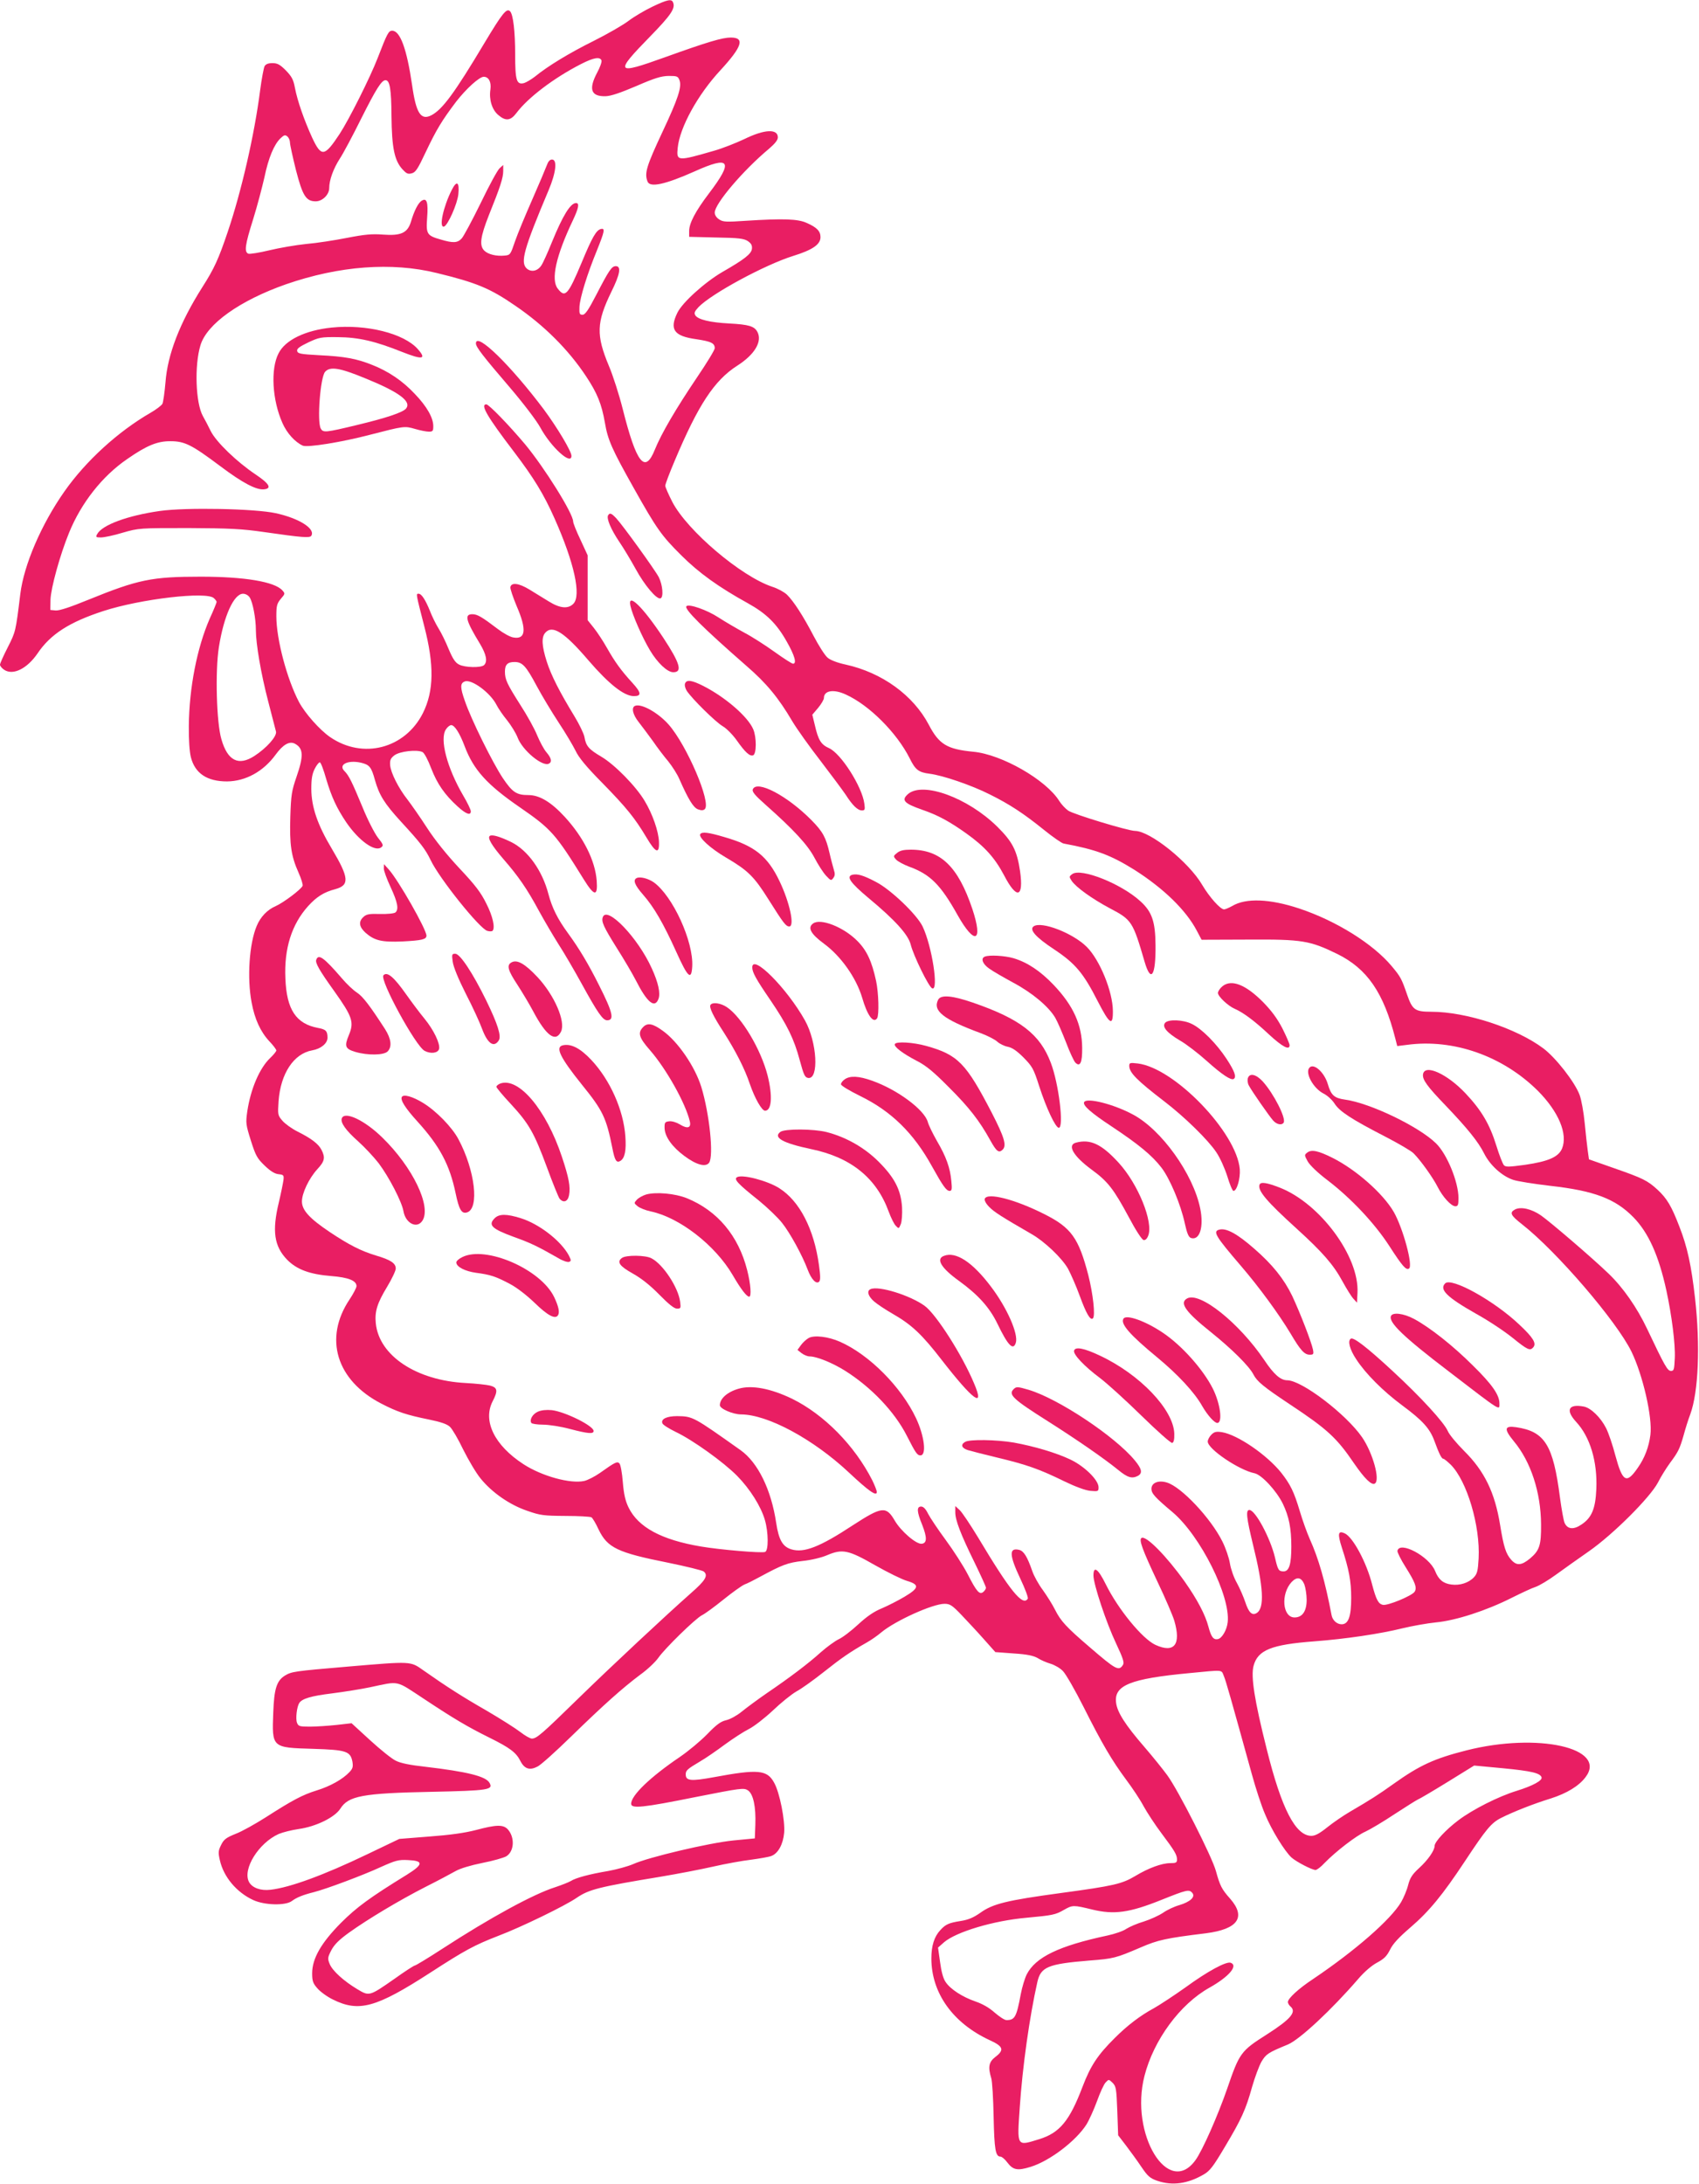 <?xml version="1.0" standalone="no"?>
<!DOCTYPE svg PUBLIC "-//W3C//DTD SVG 20010904//EN"
 "http://www.w3.org/TR/2001/REC-SVG-20010904/DTD/svg10.dtd">
<svg version="1.0" xmlns="http://www.w3.org/2000/svg"
 width="996pt" height="1280pt" viewBox="0 0 996 1280"
 preserveAspectRatio="xMidYMid meet">
<g transform="translate(0,1280) scale(0.1,-0.1)"
fill="#e91e63" stroke="none">
<path d="M3825 12761 c-44 -21 -107 -58 -140 -83 -33 -25 -125 -78 -205 -118
-143 -71 -268 -147 -344 -209 -22 -17 -51 -34 -64 -38 -44 -11 -52 15 -52 168
0 137 -12 235 -30 253 -20 20 -45 -11 -150 -186 -175 -293 -247 -391 -312
-424 -61 -31 -89 13 -112 176 -31 213 -70 320 -117 320 -21 0 -29 -15 -85
-160 -44 -114 -168 -361 -223 -445 -89 -135 -107 -137 -161 -22 -47 103 -86
214 -101 292 -9 49 -19 67 -54 103 -34 34 -49 42 -78 42 -25 0 -39 -6 -46 -18
-5 -10 -17 -73 -26 -141 -33 -259 -110 -594 -190 -830 -54 -160 -79 -215 -150
-326 -131 -207 -203 -393 -215 -557 -5 -58 -13 -115 -18 -125 -6 -10 -36 -33
-69 -52 -192 -111 -380 -283 -505 -461 -135 -192 -238 -430 -259 -602 -27
-220 -27 -220 -73 -311 -25 -49 -46 -95 -46 -103 0 -7 11 -21 25 -30 52 -34
134 7 195 96 76 113 187 184 387 249 219 71 606 116 647 75 9 -8 16 -18 16
-22 0 -4 -18 -49 -41 -99 -74 -170 -120 -405 -122 -628 -1 -80 4 -151 12 -183
24 -95 95 -142 212 -142 109 1 213 58 285 157 43 59 81 81 113 64 50 -27 52
-71 9 -195 -28 -81 -32 -106 -36 -234 -5 -163 5 -230 48 -326 16 -36 27 -71
24 -78 -9 -21 -111 -98 -158 -119 -49 -21 -89 -63 -111 -116 -44 -104 -57
-306 -30 -448 18 -98 52 -172 104 -228 23 -24 41 -48 41 -54 0 -5 -16 -25 -36
-44 -62 -59 -114 -180 -134 -311 -10 -71 -9 -78 21 -174 28 -88 37 -104 81
-146 33 -32 59 -48 81 -50 29 -3 32 -6 29 -33 -2 -16 -14 -76 -27 -131 -41
-169 -28 -258 48 -337 57 -58 133 -86 259 -96 101 -8 148 -27 148 -59 0 -9
-18 -44 -40 -77 -154 -229 -78 -476 186 -612 95 -49 147 -66 279 -93 69 -14
107 -27 123 -43 13 -12 48 -71 77 -132 30 -60 75 -137 102 -170 67 -83 171
-155 274 -190 77 -27 96 -29 224 -30 77 0 145 -4 152 -8 7 -4 26 -36 42 -71
52 -108 111 -136 407 -195 107 -22 202 -45 210 -52 27 -23 10 -52 -76 -127
-148 -131 -458 -420 -660 -617 -214 -209 -244 -235 -272 -235 -10 0 -40 17
-67 38 -27 21 -115 77 -197 125 -143 82 -237 142 -372 237 -77 54 -66 54 -442
22 -317 -27 -330 -29 -370 -53 -48 -30 -63 -77 -68 -216 -8 -207 -9 -206 233
-213 195 -6 219 -14 231 -75 5 -30 2 -41 -17 -61 -39 -42 -114 -84 -193 -108
-83 -26 -140 -56 -299 -158 -60 -38 -138 -82 -175 -96 -57 -23 -70 -33 -86
-66 -17 -34 -17 -45 -7 -89 22 -98 98 -188 195 -233 66 -31 190 -34 227 -6 28
21 65 36 129 52 74 19 288 99 392 147 87 39 104 44 160 41 92 -4 91 -25 -7
-86 -216 -133 -294 -190 -386 -282 -116 -117 -169 -209 -169 -296 0 -45 5 -59
31 -88 16 -19 57 -49 90 -65 153 -76 253 -49 573 158 204 132 256 160 400 216
132 50 389 175 457 222 72 49 131 64 489 123 102 17 242 44 312 60 70 16 169
34 220 40 51 7 105 16 120 22 40 15 69 69 75 136 6 72 -26 236 -59 294 -41 75
-93 80 -352 32 -136 -25 -166 -22 -166 16 0 23 8 31 84 76 33 19 98 64 145 99
48 35 111 76 141 91 30 15 93 64 140 108 47 45 110 96 140 113 30 16 102 68
160 114 102 81 154 117 251 172 25 14 64 41 86 60 82 68 301 167 370 167 32 0
45 -8 102 -68 36 -38 95 -101 131 -142 l65 -73 108 -8 c79 -5 115 -13 140 -27
17 -11 51 -26 75 -33 24 -7 57 -26 73 -43 17 -17 71 -111 121 -210 110 -219
167 -315 250 -427 36 -48 82 -117 102 -155 21 -38 68 -110 105 -159 78 -104
91 -126 91 -154 0 -18 -6 -21 -40 -21 -49 0 -128 -29 -204 -75 -79 -47 -126
-58 -436 -100 -317 -43 -400 -63 -473 -116 -40 -28 -70 -41 -115 -48 -69 -11
-88 -19 -119 -53 -36 -38 -53 -92 -53 -166 0 -203 126 -380 343 -480 79 -36
86 -57 32 -98 -38 -29 -44 -59 -24 -124 6 -19 12 -121 14 -227 4 -191 11 -233
40 -233 8 0 26 -15 40 -34 34 -45 60 -50 137 -26 111 34 265 151 327 248 16
26 44 88 62 137 18 50 40 99 51 110 18 19 18 19 41 -3 20 -21 22 -34 27 -165
l5 -142 46 -60 c25 -33 66 -89 90 -125 38 -56 51 -67 94 -82 89 -30 178 -17
271 37 37 21 57 48 124 161 98 164 123 219 160 352 16 56 41 123 55 148 27 45
38 53 155 101 69 29 256 203 413 385 35 41 78 78 110 95 41 22 57 38 76 76 17
35 52 72 118 129 111 95 191 193 320 388 125 189 155 226 213 255 69 35 190
83 291 114 94 30 165 73 204 125 130 171 -279 263 -698 157 -189 -48 -274 -87
-427 -196 -88 -63 -135 -93 -255 -163 -38 -22 -98 -63 -133 -91 -46 -37 -72
-51 -94 -51 -93 0 -175 158 -262 508 -72 286 -94 427 -77 489 25 92 104 124
356 143 185 14 385 44 515 76 58 14 147 30 198 35 117 11 295 69 442 143 58
29 122 59 142 65 21 7 75 39 120 72 46 33 132 95 193 137 142 99 357 314 404
402 17 34 49 85 70 114 50 67 58 84 81 164 10 37 27 92 39 123 48 131 59 403
28 679 -22 194 -45 301 -92 421 -46 120 -73 165 -128 216 -59 54 -85 67 -257
127 l-145 51 -7 50 c-4 28 -12 101 -18 163 -6 62 -19 136 -30 165 -28 75 -139
217 -212 272 -157 118 -452 215 -657 215 -96 0 -111 11 -142 100 -32 93 -38
105 -91 168 -110 131 -325 265 -541 337 -172 57 -313 63 -393 15 -20 -11 -41
-20 -48 -20 -22 0 -86 72 -128 143 -78 134 -305 316 -394 317 -40 0 -363 98
-392 119 -17 12 -40 37 -52 56 -77 124 -338 274 -505 289 -153 15 -200 43
-260 158 -91 173 -274 306 -488 353 -47 10 -89 26 -105 40 -16 13 -52 70 -82
127 -61 117 -117 204 -157 243 -16 15 -54 36 -86 46 -183 61 -497 328 -585
496 -23 45 -42 88 -42 96 0 9 25 75 56 148 137 325 231 469 365 555 104 66
149 143 119 199 -18 33 -50 43 -165 49 -113 6 -183 23 -199 48 -8 14 -4 23 19
48 76 79 391 249 555 300 113 35 160 67 160 110 0 35 -21 57 -80 83 -51 24
-137 27 -357 13 -116 -8 -135 -7 -157 8 -16 10 -26 26 -26 40 0 52 167 248
318 374 35 30 52 51 52 67 0 51 -78 48 -196 -10 -51 -24 -130 -55 -176 -68
-218 -63 -223 -63 -215 17 12 119 117 311 251 455 127 138 144 191 60 191 -49
0 -137 -26 -387 -116 -289 -104 -297 -94 -86 122 122 125 149 165 135 199 -8
23 -33 18 -121 -24z m-299 -315 c3 -8 -8 -40 -25 -71 -52 -98 -37 -141 49
-139 32 1 87 20 181 60 108 47 145 58 189 59 50 0 55 -2 64 -27 13 -38 -9
-107 -99 -298 -96 -205 -108 -245 -89 -294 14 -37 104 -17 275 59 210 95 231
63 84 -130 -78 -103 -115 -173 -115 -219 l0 -34 158 -4 c132 -2 163 -6 186
-21 20 -14 26 -25 24 -45 -3 -30 -44 -62 -173 -136 -103 -60 -235 -179 -264
-239 -48 -98 -20 -137 110 -155 87 -13 109 -23 109 -53 0 -10 -47 -87 -104
-171 -124 -184 -209 -329 -247 -423 -58 -145 -108 -82 -189 240 -21 83 -57
195 -80 249 -76 182 -74 255 14 436 51 103 59 150 26 150 -24 0 -39 -22 -115
-169 -46 -89 -65 -116 -80 -116 -17 0 -20 6 -18 47 3 54 45 191 103 332 44
110 48 129 24 124 -28 -5 -52 -47 -115 -199 -79 -188 -96 -207 -139 -151 -42
52 -11 192 89 402 33 70 39 100 18 100 -33 0 -78 -74 -141 -228 -25 -62 -53
-124 -62 -137 -22 -34 -59 -42 -86 -19 -39 36 -18 113 128 459 44 104 52 180
20 180 -13 0 -23 -12 -31 -35 -7 -19 -45 -109 -85 -200 -40 -91 -86 -201 -101
-245 -26 -77 -28 -80 -60 -83 -49 -5 -98 7 -120 29 -30 30 -23 81 27 208 67
166 84 219 84 259 l0 35 -21 -19 c-12 -10 -62 -102 -111 -204 -50 -102 -100
-195 -111 -207 -24 -27 -50 -29 -123 -7 -82 23 -87 33 -80 128 7 90 -2 118
-31 100 -21 -12 -45 -59 -64 -124 -20 -65 -58 -83 -164 -75 -64 5 -107 1 -210
-19 -71 -14 -179 -31 -240 -36 -60 -6 -158 -23 -216 -37 -58 -14 -114 -23
-123 -20 -25 10 -20 50 28 202 24 77 53 188 66 245 24 116 57 194 95 230 20
19 27 21 40 10 8 -7 15 -23 15 -36 0 -12 16 -85 35 -161 39 -151 59 -183 116
-183 39 0 79 39 79 78 0 46 24 113 62 172 20 30 77 137 127 238 86 171 118
222 141 222 25 0 34 -51 35 -210 2 -186 17 -260 64 -312 23 -25 32 -30 54 -24
23 5 36 25 82 123 64 135 96 187 179 297 59 76 136 146 162 146 29 0 45 -31
39 -74 -9 -59 9 -119 46 -150 43 -37 72 -34 106 11 68 91 220 206 378 287 74
38 112 45 121 22z m-966 -1246 c234 -57 313 -90 461 -192 169 -115 312 -258
415 -414 65 -98 91 -162 110 -271 17 -102 42 -157 169 -383 134 -239 163 -280
279 -395 103 -103 219 -186 389 -280 110 -61 170 -120 230 -227 46 -81 59
-128 36 -128 -7 0 -55 31 -108 69 -53 38 -132 89 -176 112 -44 24 -113 64
-153 90 -67 44 -173 81 -188 66 -16 -15 98 -128 352 -350 117 -101 188 -187
269 -325 27 -45 101 -149 164 -230 62 -81 129 -171 148 -199 41 -64 71 -93 96
-93 17 0 19 5 14 40 -13 99 -137 294 -207 325 -47 21 -63 47 -83 134 l-15 62
34 40 c19 23 34 49 34 58 0 44 57 53 127 21 138 -62 300 -224 376 -375 33 -67
52 -82 117 -90 78 -10 245 -67 352 -121 117 -58 199 -112 318 -208 52 -42 104
-78 115 -80 190 -35 277 -68 415 -154 173 -110 303 -237 366 -357 l28 -53 275
1 c315 2 360 -6 520 -84 176 -87 272 -226 341 -497 l11 -43 57 7 c272 37 562
-65 768 -270 121 -122 176 -253 141 -338 -21 -49 -79 -75 -216 -95 -96 -13
-114 -14 -125 -2 -7 8 -27 59 -44 114 -39 126 -87 207 -180 306 -109 116 -241
175 -250 112 -4 -31 24 -70 133 -183 127 -133 191 -212 225 -280 35 -70 105
-133 170 -155 26 -9 123 -24 216 -35 260 -29 383 -76 489 -184 89 -91 149
-225 194 -431 31 -144 53 -314 49 -395 -3 -67 -5 -75 -22 -75 -21 0 -36 27
-140 246 -59 125 -142 244 -227 325 -92 89 -342 303 -395 340 -56 39 -119 53
-153 35 -33 -18 -26 -34 42 -87 204 -160 554 -568 641 -746 67 -138 124 -386
111 -488 -9 -70 -33 -135 -74 -193 -66 -96 -89 -84 -131 71 -16 62 -41 135
-55 162 -32 63 -89 118 -130 126 -90 17 -109 -20 -46 -89 83 -89 126 -234 119
-395 -5 -115 -27 -168 -88 -208 -46 -31 -81 -27 -98 10 -6 14 -18 81 -27 148
-40 310 -89 388 -257 413 -70 10 -73 -10 -13 -83 99 -119 158 -299 159 -487 1
-122 -9 -152 -64 -199 -51 -42 -79 -44 -111 -8 -31 35 -44 74 -65 204 -31 191
-92 316 -211 434 -45 45 -88 97 -96 117 -22 50 -156 197 -325 353 -147 136
-227 198 -243 188 -20 -12 -7 -63 31 -120 55 -85 158 -188 270 -271 119 -88
162 -135 189 -209 27 -74 42 -104 52 -104 5 0 24 -16 44 -35 95 -96 173 -358
163 -549 -4 -72 -8 -90 -28 -111 -30 -32 -82 -49 -132 -42 -48 6 -75 29 -95
79 -34 86 -209 179 -221 118 -1 -8 20 -51 48 -95 56 -89 68 -120 53 -144 -15
-24 -160 -84 -187 -77 -26 6 -39 31 -62 118 -33 131 -113 279 -161 301 -39 18
-43 -2 -17 -83 42 -128 55 -197 55 -295 0 -109 -16 -155 -56 -155 -28 0 -53
23 -59 53 -38 199 -76 332 -128 447 -16 36 -42 108 -58 162 -34 114 -55 157
-109 226 -84 105 -256 223 -348 238 -34 5 -45 2 -62 -15 -12 -12 -21 -30 -21
-40 0 -44 184 -168 275 -186 41 -9 127 -101 165 -178 36 -75 50 -143 50 -252
0 -103 -13 -145 -45 -145 -29 0 -34 7 -51 82 -27 113 -115 278 -150 278 -22 0
-17 -45 21 -202 62 -250 69 -373 22 -402 -27 -17 -47 3 -67 64 -10 30 -32 81
-49 112 -18 31 -36 83 -41 115 -5 32 -25 90 -44 128 -68 137 -241 321 -326
346 -50 15 -90 -2 -90 -37 0 -27 19 -49 125 -138 163 -139 339 -492 322 -644
-5 -46 -34 -95 -58 -99 -26 -5 -39 13 -55 73 -18 69 -65 159 -139 264 -106
149 -227 272 -253 256 -17 -10 5 -69 93 -256 46 -96 90 -199 99 -229 41 -140
0 -192 -110 -142 -77 35 -220 210 -292 356 -45 91 -72 110 -72 51 0 -51 75
-277 133 -399 40 -85 49 -112 40 -125 -24 -38 -41 -29 -194 103 -138 118 -171
154 -204 220 -16 32 -49 84 -72 116 -24 32 -52 82 -62 112 -29 83 -49 116 -76
123 -61 15 -59 -30 6 -168 28 -59 48 -112 44 -118 -29 -47 -103 44 -292 360
-45 74 -93 146 -107 159 l-26 24 0 -36 c0 -47 31 -128 114 -297 36 -74 66
-140 66 -146 0 -6 -7 -17 -15 -24 -22 -19 -39 -1 -92 103 -26 50 -84 140 -129
201 -45 61 -91 130 -103 153 -14 29 -28 43 -41 43 -27 0 -26 -29 6 -107 29
-74 29 -107 -2 -111 -32 -5 -123 74 -159 136 -50 86 -75 83 -246 -28 -193
-127 -286 -163 -359 -141 -52 15 -75 56 -90 156 -29 194 -107 353 -208 425
-278 197 -280 199 -373 200 -60 0 -96 -17 -86 -42 3 -9 38 -31 79 -51 99 -47
279 -176 359 -257 75 -76 140 -179 163 -259 21 -72 22 -180 1 -187 -20 -8
-266 13 -377 32 -230 39 -366 112 -423 228 -19 39 -28 77 -34 150 -4 53 -13
102 -20 109 -13 13 -24 8 -114 -56 -30 -21 -71 -42 -92 -47 -81 -18 -248 28
-356 98 -171 111 -240 254 -181 369 32 62 29 80 -15 92 -21 5 -85 12 -143 15
-289 15 -508 160 -527 350 -7 69 8 118 67 215 27 45 50 93 50 106 0 31 -30 51
-115 76 -89 27 -158 62 -272 138 -118 79 -163 128 -163 179 0 49 41 135 90
189 43 46 48 68 25 113 -18 36 -61 68 -141 108 -34 17 -74 46 -89 64 -27 31
-27 36 -22 114 12 162 89 279 198 298 51 9 89 41 89 74 0 39 -10 49 -55 57
-129 24 -185 107 -192 290 -8 176 37 317 133 424 50 55 92 82 161 100 83 23
79 67 -21 235 -85 142 -120 245 -121 351 0 61 5 89 20 119 11 22 25 39 30 38
6 -1 22 -44 37 -97 31 -105 62 -172 118 -255 74 -108 167 -174 204 -147 15 11
14 17 -19 58 -19 25 -60 104 -89 176 -64 154 -81 188 -107 214 -37 37 19 66
96 49 51 -12 62 -25 83 -102 25 -88 55 -137 152 -243 117 -127 144 -163 174
-225 50 -107 289 -405 333 -416 13 -4 27 -3 30 0 17 17 2 86 -36 160 -32 65
-64 107 -157 206 -74 79 -144 166 -190 237 -40 62 -92 136 -114 165 -54 68
-100 160 -103 204 -2 29 3 40 25 57 32 24 133 35 165 19 11 -6 32 -46 51 -96
35 -90 78 -153 155 -223 48 -44 77 -55 77 -28 0 9 -20 51 -45 93 -94 161 -139
330 -101 387 9 14 23 25 31 25 20 0 50 -47 79 -124 52 -138 131 -225 321 -356
187 -129 211 -156 377 -424 62 -100 83 -102 76 -8 -9 118 -77 254 -187 374
-80 87 -148 128 -213 128 -70 0 -94 16 -150 99 -60 90 -186 344 -223 453 -28
79 -28 104 0 114 39 15 150 -66 186 -138 10 -20 38 -61 62 -90 23 -29 51 -74
61 -100 28 -76 149 -176 185 -153 18 10 13 32 -15 65 -15 17 -39 62 -55 100
-15 38 -60 119 -99 179 -78 123 -90 148 -90 195 0 40 15 56 56 56 46 0 67 -22
130 -140 31 -58 89 -154 129 -215 40 -60 84 -135 99 -165 18 -39 62 -93 156
-188 143 -146 192 -207 260 -321 54 -91 76 -99 73 -25 -2 61 -38 164 -84 240
-51 86 -176 213 -254 259 -73 43 -90 62 -99 116 -4 20 -30 74 -58 120 -86 141
-137 240 -163 322 -29 91 -32 143 -8 169 42 47 112 2 253 -163 119 -138 208
-209 266 -209 46 0 44 20 -9 78 -66 72 -102 122 -148 203 -23 41 -58 94 -78
119 l-36 45 0 190 0 190 -42 91 c-24 50 -43 98 -43 107 0 47 -167 314 -281
452 -95 113 -213 235 -228 235 -37 0 4 -71 162 -278 116 -153 174 -247 238
-391 115 -258 158 -452 110 -500 -31 -31 -78 -27 -144 14 -31 19 -83 51 -114
70 -61 37 -105 43 -111 14 -2 -9 15 -59 37 -112 60 -138 53 -197 -21 -183 -18
3 -58 25 -88 48 -96 73 -122 88 -151 88 -48 0 -39 -36 45 -174 37 -62 45 -103
24 -124 -17 -17 -113 -15 -147 3 -22 11 -37 34 -61 91 -17 42 -44 97 -60 122
-16 26 -38 71 -49 100 -27 67 -50 102 -67 102 -16 0 -17 5 33 -190 59 -227 57
-380 -8 -510 -105 -208 -352 -272 -544 -140 -61 42 -146 138 -182 205 -71 135
-133 369 -133 503 0 61 3 74 26 102 26 30 26 31 9 50 -46 51 -223 80 -478 80
-287 0 -366 -16 -661 -136 -105 -43 -169 -64 -190 -62 l-31 3 1 60 c2 68 56
264 109 393 71 174 194 331 340 431 115 80 178 106 255 105 83 0 124 -21 291
-146 130 -98 212 -141 257 -136 47 5 31 33 -48 86 -111 74 -232 191 -264 254
-14 29 -35 69 -47 90 -42 76 -50 295 -14 414 37 125 231 263 502 358 312 108
619 131 883 66z m-1096 -1902 c18 -28 36 -124 36 -190 0 -82 30 -257 72 -418
22 -85 43 -165 46 -178 6 -28 -56 -97 -127 -143 -93 -60 -157 -28 -193 98 -29
97 -37 399 -15 539 29 184 88 314 142 314 14 0 31 -9 39 -22z m3666 -5672 c74
-42 159 -84 188 -92 74 -22 70 -42 -16 -93 -37 -22 -96 -52 -131 -67 -45 -18
-87 -46 -139 -94 -41 -38 -93 -78 -116 -88 -22 -11 -69 -45 -103 -75 -74 -67
-184 -150 -318 -241 -55 -38 -121 -87 -148 -109 -27 -22 -65 -43 -89 -49 -32
-7 -57 -25 -112 -82 -39 -40 -111 -100 -161 -134 -174 -118 -285 -225 -285
-274 0 -30 68 -23 376 39 268 53 284 55 308 40 32 -21 48 -96 44 -203 l-3 -79
-125 -12 c-142 -14 -502 -99 -589 -139 -30 -13 -96 -31 -145 -40 -108 -18
-191 -40 -220 -59 -12 -7 -52 -23 -91 -36 -127 -40 -382 -179 -662 -361 -83
-54 -156 -98 -161 -98 -5 0 -58 -34 -118 -77 -149 -104 -149 -104 -219 -62
-80 48 -145 107 -162 147 -13 32 -13 38 9 81 18 34 45 61 103 103 113 81 299
192 450 269 72 36 150 78 175 92 28 16 88 34 157 48 62 12 125 30 141 39 47
29 51 111 9 158 -27 29 -67 28 -187 -4 -65 -17 -151 -29 -272 -38 l-177 -14
-188 -90 c-254 -122 -453 -195 -567 -208 -58 -7 -107 11 -126 45 -40 75 56
229 174 282 24 10 76 23 117 29 101 14 211 68 244 119 47 75 129 91 536 99
334 7 361 12 339 52 -21 39 -131 66 -378 95 -90 10 -145 21 -173 36 -23 11
-90 65 -150 120 l-108 99 -88 -10 c-48 -5 -118 -10 -156 -10 -61 0 -68 2 -76
23 -9 23 -1 93 13 115 16 26 70 42 193 57 70 9 171 25 223 36 175 37 146 43
315 -68 175 -116 254 -163 385 -228 119 -59 155 -86 180 -135 24 -48 55 -58
101 -34 19 9 108 89 199 178 191 186 300 283 404 361 42 30 88 74 105 98 38
55 217 230 256 250 17 8 73 49 125 91 52 42 108 82 124 89 17 6 58 27 91 45
131 71 163 83 250 93 50 5 112 20 144 34 90 38 124 31 281 -59z m2516 -111 c7
-19 14 -60 14 -92 0 -66 -25 -103 -71 -103 -71 0 -82 138 -17 208 31 32 56 28
74 -13z m-472 -537 c13 -30 42 -134 165 -578 22 -80 56 -185 77 -233 38 -93
115 -217 155 -254 28 -25 120 -73 141 -73 8 0 32 18 53 41 66 68 187 161 240
184 28 13 104 58 170 102 66 43 128 82 137 86 9 3 87 49 173 102 l157 97 170
-16 c165 -16 217 -28 225 -53 6 -19 -52 -50 -145 -79 -108 -33 -260 -110 -343
-173 -73 -55 -139 -126 -139 -150 0 -27 -40 -84 -92 -131 -39 -36 -52 -56 -63
-98 -7 -29 -26 -74 -41 -100 -60 -102 -268 -284 -516 -451 -85 -56 -148 -114
-148 -135 0 -8 7 -19 15 -26 38 -32 1 -75 -140 -165 -151 -96 -159 -107 -231
-317 -54 -156 -145 -363 -186 -419 -159 -220 -386 153 -299 493 54 212 209
422 381 518 114 64 170 129 125 146 -25 10 -135 -49 -265 -144 -69 -49 -153
-104 -185 -122 -80 -43 -156 -101 -230 -175 -101 -100 -142 -163 -189 -286
-76 -200 -134 -270 -254 -307 -133 -41 -130 -47 -114 185 16 239 57 530 103
735 20 90 62 107 304 127 143 11 155 14 302 77 102 44 147 54 383 83 187 24
236 94 142 202 -50 56 -60 76 -84 163 -23 84 -221 474 -285 561 -24 33 -85
109 -136 168 -110 127 -157 201 -164 256 -14 103 81 142 432 175 199 19 184
21 199 -16z m-184 -1273 c19 -23 -13 -52 -76 -71 -29 -8 -72 -28 -96 -45 -24
-16 -74 -39 -112 -51 -38 -11 -84 -31 -103 -43 -18 -13 -68 -30 -110 -39 -286
-61 -422 -127 -474 -228 -11 -22 -27 -74 -35 -116 -25 -135 -35 -152 -84 -152
-11 0 -41 20 -69 44 -31 28 -71 51 -112 65 -76 26 -148 72 -176 115 -14 20
-25 62 -32 116 l-12 85 35 31 c71 61 290 127 485 144 150 14 168 17 218 46 51
29 55 29 166 2 128 -31 217 -19 404 56 150 60 164 64 183 41z"/>
<path d="M2649 11688 c-50 -98 -78 -225 -46 -216 22 7 78 132 84 190 7 71 -9
83 -38 26z"/>
<path d="M1944 10880 c-155 -16 -272 -73 -311 -151 -48 -92 -37 -275 23 -409
26 -59 73 -111 119 -132 27 -12 227 20 395 64 198 51 201 52 263 34 30 -9 67
-16 81 -16 23 0 26 4 26 32 0 49 -37 115 -108 189 -72 77 -155 133 -252 171
-90 36 -161 49 -308 56 -110 6 -127 9 -130 25 -3 13 13 25 65 50 64 30 75 32
173 31 122 -1 218 -23 378 -87 119 -47 144 -43 92 16 -81 93 -302 148 -506
127z m194 -296 c200 -81 277 -137 242 -179 -19 -22 -112 -54 -287 -96 -187
-45 -199 -46 -213 -20 -22 43 -2 301 26 332 29 32 84 24 232 -37z"/>
<path d="M2790 10787 c0 -21 41 -74 198 -257 81 -95 157 -195 179 -235 62
-115 183 -225 183 -167 0 27 -82 164 -161 271 -196 261 -399 459 -399 388z"/>
<path d="M936 9805 c-189 -27 -337 -82 -366 -135 -10 -18 -8 -20 22 -20 18 0
76 12 128 28 94 27 98 27 385 27 242 -1 315 -5 440 -23 230 -33 271 -36 280
-22 25 41 -71 102 -208 132 -122 27 -529 35 -681 13z"/>
<path d="M3565 9780 c-11 -18 16 -82 65 -155 26 -38 69 -110 96 -159 52 -96
124 -181 146 -173 19 6 13 78 -10 124 -23 44 -211 304 -250 346 -28 29 -37 33
-47 17z"/>
<path d="M3696 9248 c11 -51 69 -184 114 -259 44 -74 102 -129 137 -129 55 0
40 52 -58 201 -121 183 -212 271 -193 187z"/>
<path d="M4016 8794 c-4 -9 1 -29 10 -43 31 -47 168 -182 210 -207 23 -13 59
-50 82 -82 50 -71 77 -96 97 -89 20 8 21 104 1 152 -31 74 -163 188 -292 254
-69 35 -99 39 -108 15z"/>
<path d="M3723 8663 c-23 -9 -14 -51 21 -95 19 -24 56 -74 83 -111 26 -38 67
-92 91 -120 23 -29 52 -74 64 -102 53 -120 83 -170 111 -179 19 -7 31 -6 39 2
38 38 -105 373 -212 495 -62 70 -160 125 -197 110z"/>
<path d="M4413 8173 c-5 -13 13 -35 73 -88 167 -148 249 -237 289 -313 21 -40
51 -87 68 -105 27 -29 30 -30 42 -13 10 13 11 25 3 49 -5 18 -17 61 -25 97
-21 91 -39 125 -105 192 -143 145 -323 239 -345 181z"/>
<path d="M5323 8146 c-41 -36 -23 -55 83 -92 93 -32 159 -68 259 -139 108 -77
167 -143 221 -245 74 -143 116 -133 94 23 -18 122 -44 173 -134 262 -173 170
-436 266 -523 191z"/>
<path d="M4105 7911 c-11 -19 59 -83 149 -136 131 -77 166 -111 252 -248 87
-138 101 -157 121 -157 33 0 2 142 -57 265 -70 147 -147 208 -324 259 -94 28
-131 32 -141 17z"/>
<path d="M2872 7901 c-17 -10 11 -57 79 -136 88 -101 139 -175 208 -303 34
-62 86 -150 115 -196 30 -46 91 -150 136 -232 94 -171 124 -214 149 -214 44 0
34 45 -48 207 -61 122 -116 214 -181 303 -61 83 -94 150 -115 230 -36 138
-121 257 -219 305 -64 31 -110 45 -124 36z"/>
<path d="M5259 7801 c-23 -18 -23 -20 -6 -39 10 -11 44 -29 75 -41 125 -45
186 -106 286 -285 101 -179 151 -158 86 37 -84 249 -186 347 -361 347 -41 0
-63 -5 -80 -19z"/>
<path d="M2250 7710 c0 -14 18 -63 40 -110 41 -88 49 -130 28 -148 -7 -6 -47
-10 -89 -9 -63 2 -81 -1 -98 -17 -31 -28 -26 -59 13 -94 52 -45 94 -55 215
-50 114 6 141 12 141 34 0 37 -165 326 -221 388 l-28 31 -1 -25z"/>
<path d="M6286 7677 c-19 -14 -19 -16 -4 -39 25 -38 120 -106 225 -162 128
-67 134 -77 203 -313 37 -127 66 -83 64 97 -1 139 -21 196 -88 257 -113 104
-349 197 -400 160z"/>
<path d="M4997 7673 c-38 -10 -12 -47 93 -135 158 -131 235 -217 249 -275 16
-64 106 -249 126 -256 39 -16 -1 246 -56 362 -33 70 -188 218 -274 262 -74 39
-109 49 -138 42z"/>
<path d="M3733 7654 c-24 -11 -13 -41 37 -98 64 -73 119 -168 195 -336 67
-149 88 -168 93 -86 9 146 -114 415 -226 495 -32 22 -78 34 -99 25z"/>
<path d="M3534 7425 c-10 -26 4 -57 81 -180 42 -66 92 -151 112 -190 66 -130
111 -168 133 -110 13 33 -1 96 -39 179 -81 180 -262 368 -287 301z"/>
<path d="M4766 7387 c-33 -24 -13 -61 63 -117 100 -73 190 -200 225 -317 30
-104 66 -154 88 -121 12 20 9 147 -6 218 -25 116 -55 180 -110 235 -81 82
-217 135 -260 102z"/>
<path d="M6060 7371 c-28 -19 10 -63 119 -135 125 -83 172 -139 256 -304 70
-136 90 -150 89 -57 -1 114 -77 299 -153 375 -81 81 -265 152 -311 121z"/>
<path d="M2654 7163 c4 -30 33 -101 77 -188 40 -77 82 -169 95 -205 32 -86 69
-113 98 -68 16 26 -6 95 -73 233 -80 163 -154 275 -182 275 -20 0 -21 -4 -15
-47z"/>
<path d="M5773 7193 c-25 -10 -13 -43 26 -70 22 -16 85 -52 140 -82 111 -59
208 -140 247 -206 14 -24 42 -90 64 -146 21 -56 46 -109 54 -117 28 -28 41 0
40 86 -1 136 -52 248 -167 369 -78 82 -155 133 -236 157 -52 15 -142 20 -168
9z"/>
<path d="M1854 7175 c-7 -18 17 -61 106 -185 106 -149 117 -181 85 -257 -27
-65 -22 -80 37 -98 74 -22 170 -20 191 3 26 28 20 73 -15 129 -88 136 -130
192 -165 215 -22 14 -61 51 -88 83 -106 123 -138 146 -151 110z"/>
<path d="M2998 7159 c-29 -16 -21 -46 36 -132 29 -45 71 -115 92 -155 76 -143
131 -184 163 -118 28 59 -39 213 -138 319 -74 79 -120 105 -153 86z"/>
<path d="M4410 7130 c0 -29 22 -69 107 -193 97 -143 138 -226 171 -350 24 -88
30 -102 50 -105 64 -9 52 210 -19 337 -105 188 -309 393 -309 311z"/>
<path d="M2248 7084 c-25 -24 188 -415 241 -443 35 -19 78 -14 85 11 7 31 -31
111 -86 178 -25 30 -73 94 -107 142 -72 102 -111 135 -133 112z"/>
<path d="M7167 7020 c-15 -12 -27 -30 -27 -40 0 -20 59 -76 99 -93 48 -21 115
-70 199 -149 80 -74 122 -96 122 -64 0 8 -19 52 -42 98 -30 58 -64 104 -113
154 -102 103 -185 136 -238 94z"/>
<path d="M5500 6941 c-34 -65 29 -115 248 -196 41 -15 85 -38 98 -50 14 -13
41 -26 61 -30 26 -5 53 -23 93 -63 52 -53 59 -65 92 -168 42 -130 96 -244 115
-244 31 0 0 259 -47 381 -63 167 -179 257 -458 353 -119 41 -186 47 -202 17z"/>
<path d="M4165 6910 c-9 -14 16 -66 78 -161 69 -108 123 -213 153 -303 29 -84
70 -156 89 -156 39 0 45 86 15 206 -39 153 -152 343 -239 401 -35 24 -85 31
-96 13z"/>
<path d="M6830 6805 c-19 -23 10 -58 88 -104 37 -21 108 -76 157 -120 88 -79
141 -114 157 -105 18 11 6 45 -41 117 -59 90 -146 178 -205 206 -51 25 -137
28 -156 6z"/>
<path d="M3771 6781 c-34 -34 -26 -62 40 -137 95 -109 209 -312 233 -417 9
-38 -14 -45 -59 -17 -20 12 -46 20 -62 18 -25 -3 -28 -7 -27 -41 2 -50 45
-110 117 -163 70 -52 124 -66 144 -39 28 40 2 289 -46 445 -37 119 -137 265
-225 328 -59 43 -89 49 -115 23z"/>
<path d="M5246 6681 c-9 -14 46 -56 127 -98 55 -28 99 -64 187 -153 120 -119
182 -199 245 -313 37 -67 51 -77 73 -55 24 24 10 72 -63 214 -152 293 -199
342 -386 394 -76 21 -174 27 -183 11z"/>
<path d="M3298 6673 c-44 -11 -13 -73 113 -230 123 -152 143 -193 179 -373 14
-72 24 -88 47 -74 26 16 35 61 29 144 -11 155 -90 331 -200 448 -65 69 -120
97 -168 85z"/>
<path d="M6620 6553 c0 -40 45 -85 205 -208 119 -91 257 -226 305 -298 22 -32
50 -95 65 -142 14 -47 30 -85 36 -85 20 0 41 73 37 127 -18 215 -384 595 -599
620 -44 5 -49 4 -49 -14z"/>
<path d="M7677 6543 c-29 -29 21 -122 83 -153 22 -11 51 -38 64 -59 29 -45 97
-90 295 -192 79 -41 155 -85 168 -99 42 -42 113 -142 140 -195 30 -60 80 -115
105 -115 15 0 18 8 18 48 0 94 -67 258 -132 321 -100 98 -386 236 -533 256
-64 9 -82 26 -101 91 -20 68 -81 124 -107 97z"/>
<path d="M7315 6480 c-3 -10 -1 -30 6 -42 17 -33 119 -179 142 -205 21 -24 51
-30 62 -13 16 25 -58 170 -122 241 -39 43 -78 52 -88 19z"/>
<path d="M4952 6474 c-12 -8 -22 -21 -22 -29 0 -8 50 -38 113 -69 182 -89 313
-217 421 -413 64 -115 84 -143 103 -143 13 0 15 10 10 58 -7 77 -30 142 -84
234 -24 42 -49 93 -54 112 -20 72 -179 190 -327 242 -78 28 -129 30 -160 8z"/>
<path d="M2932 6449 c-12 -5 -22 -13 -22 -19 0 -5 37 -50 83 -99 109 -118 138
-170 213 -372 34 -93 68 -176 74 -184 23 -28 49 -18 56 20 9 49 -1 102 -42
225 -92 277 -254 469 -362 429z"/>
<path d="M2356 6371 c-11 -17 20 -66 90 -143 131 -144 190 -254 225 -422 20
-96 35 -122 67 -112 73 23 47 246 -50 428 -38 72 -132 168 -210 215 -59 36
-112 51 -122 34z"/>
<path d="M6356 6341 c-12 -18 39 -63 162 -144 155 -103 236 -169 291 -241 49
-64 113 -215 137 -328 13 -58 22 -79 36 -84 51 -16 76 65 54 173 -41 202 -227
462 -395 551 -111 60 -269 100 -285 73z"/>
<path d="M2004 6246 c-10 -25 23 -71 95 -135 39 -35 93 -93 121 -129 62 -83
135 -225 145 -280 12 -72 79 -106 111 -57 55 83 -57 315 -235 488 -103 101
-220 156 -237 113z"/>
<path d="M4575 6166 c-45 -33 14 -66 180 -101 233 -48 383 -169 455 -367 13
-35 31 -72 41 -82 18 -19 18 -19 30 10 6 16 9 59 7 99 -7 101 -43 172 -137
266 -83 83 -192 145 -306 174 -76 19 -244 20 -270 1z"/>
<path d="M6308 6103 c-54 -14 -16 -79 91 -158 96 -70 129 -113 219 -280 39
-74 76 -131 86 -133 10 -2 20 7 27 25 32 79 -59 304 -174 429 -100 109 -165
139 -249 117z"/>
<path d="M7664 6045 c-18 -14 -18 -15 2 -52 13 -23 60 -68 117 -111 137 -105
274 -250 361 -384 78 -121 99 -144 116 -133 25 15 -35 236 -89 331 -63 109
-222 249 -360 318 -82 41 -122 50 -147 31z"/>
<path d="M4320 5900 c-19 -12 6 -39 128 -136 50 -41 112 -100 137 -132 47 -59
119 -191 150 -274 21 -56 50 -87 67 -70 8 8 8 33 -1 97 -29 212 -114 376 -233
451 -69 44 -218 83 -248 64z"/>
<path d="M7384 5857 c-13 -35 42 -99 216 -257 153 -139 217 -212 271 -312 23
-42 51 -87 63 -100 l21 -23 3 58 c11 212 -219 523 -455 616 -77 30 -112 35
-119 18z"/>
<path d="M3788 5799 c-20 -6 -45 -20 -55 -31 -17 -19 -17 -20 5 -38 12 -10 47
-24 76 -30 168 -35 378 -197 481 -373 49 -84 82 -127 97 -127 14 0 9 74 -12
156 -51 201 -174 348 -353 421 -69 28 -181 38 -239 22z"/>
<path d="M5773 5774 c-3 -9 6 -28 26 -48 28 -29 70 -56 250 -160 76 -44 175
-138 212 -202 16 -30 48 -102 69 -160 38 -104 62 -145 77 -131 15 15 1 142
-27 253 -57 219 -100 279 -260 359 -171 86 -332 127 -347 89z"/>
<path d="M2900 5660 c-40 -40 -18 -62 113 -110 100 -36 137 -54 260 -124 26
-16 54 -25 63 -22 13 5 13 9 -1 37 -45 85 -173 185 -282 219 -83 26 -127 26
-153 0z"/>
<path d="M7148 5593 c-40 -10 -23 -38 127 -213 105 -122 222 -282 290 -395 59
-100 82 -125 113 -125 22 0 24 3 19 30 -10 47 -76 217 -122 315 -48 99 -115
183 -222 276 -99 87 -164 123 -205 112z"/>
<path d="M2710 5432 c-19 -9 -35 -23 -35 -31 0 -26 51 -52 116 -61 84 -11 114
-21 196 -64 42 -22 99 -66 146 -111 78 -76 122 -99 138 -74 11 17 4 51 -22
106 -78 164 -401 304 -539 235z"/>
<path d="M5533 5439 c-48 -18 -15 -72 91 -148 110 -80 177 -154 223 -249 62
-129 93 -160 108 -112 16 51 -51 204 -145 328 -109 145 -207 209 -277 181z"/>
<path d="M3646 5427 c-32 -23 -14 -48 63 -91 50 -28 101 -68 155 -123 57 -58
88 -83 105 -83 22 0 23 3 18 41 -11 84 -101 220 -168 254 -35 19 -149 20 -173
2z"/>
<path d="M8472 5278 c-36 -36 10 -81 181 -178 71 -39 167 -103 214 -141 89
-72 103 -78 122 -55 19 23 -2 57 -81 131 -148 141 -399 280 -436 243z"/>
<path d="M5103 5244 c-23 -10 -14 -41 20 -71 18 -16 69 -50 113 -75 109 -63
169 -119 287 -272 183 -235 251 -284 188 -136 -69 166 -222 406 -290 456 -85
62 -271 120 -318 98z"/>
<path d="M6958 5189 c-45 -26 -7 -79 141 -197 123 -99 224 -199 249 -248 21
-41 60 -73 212 -174 222 -147 276 -197 378 -347 62 -90 103 -130 122 -118 32
20 -12 179 -75 271 -94 136 -353 333 -438 334 -40 0 -79 34 -135 118 -148 219
-381 405 -454 361z"/>
<path d="M8154 5086 c-14 -37 74 -122 339 -324 314 -241 297 -230 297 -187 0
49 -43 111 -154 220 -118 118 -254 225 -347 275 -62 33 -126 40 -135 16z"/>
<path d="M6586 5071 c-19 -30 38 -95 197 -226 121 -100 219 -205 264 -285 31
-54 72 -100 89 -100 33 0 18 114 -27 203 -57 112 -181 251 -291 325 -102 69
-216 110 -232 83z"/>
<path d="M4741 4958 c-13 -7 -34 -26 -45 -41 l-21 -29 24 -19 c13 -10 34 -19
47 -19 41 0 133 -37 208 -84 154 -97 291 -241 362 -381 52 -102 61 -115 80
-115 37 0 23 114 -26 218 -87 184 -274 372 -446 448 -68 30 -150 40 -183 22z"/>
<path d="M6297 4885 c-9 -21 58 -92 153 -163 41 -31 150 -130 242 -220 92 -90
173 -162 180 -159 9 3 13 21 12 54 -4 141 -202 348 -437 458 -91 43 -142 53
-150 30z"/>
<path d="M4328 4660 c-65 -19 -108 -58 -108 -96 0 -21 77 -54 125 -54 156 -1
423 -145 632 -341 114 -107 163 -142 163 -114 0 9 -12 39 -26 68 -104 205
-283 386 -469 478 -126 61 -239 83 -317 59z"/>
<path d="M5942 4658 c-32 -32 -5 -58 204 -190 167 -106 325 -215 410 -284 55
-45 80 -52 115 -34 28 16 23 40 -18 90 -117 142 -449 362 -622 414 -65 19 -73
20 -89 4z"/>
<path d="M3153 4526 c-31 -14 -50 -47 -38 -66 3 -5 34 -10 68 -10 34 0 105
-11 157 -25 107 -28 140 -31 140 -12 0 30 -168 113 -245 122 -33 3 -61 0 -82
-9z"/>
<path d="M5658 4349 c-28 -16 -21 -36 15 -48 17 -5 97 -26 177 -45 167 -40
242 -66 389 -138 66 -32 123 -53 153 -56 46 -4 48 -3 48 21 0 42 -81 122 -164
162 -84 40 -212 78 -333 100 -100 17 -259 20 -285 4z"/>
</g>
</svg>
